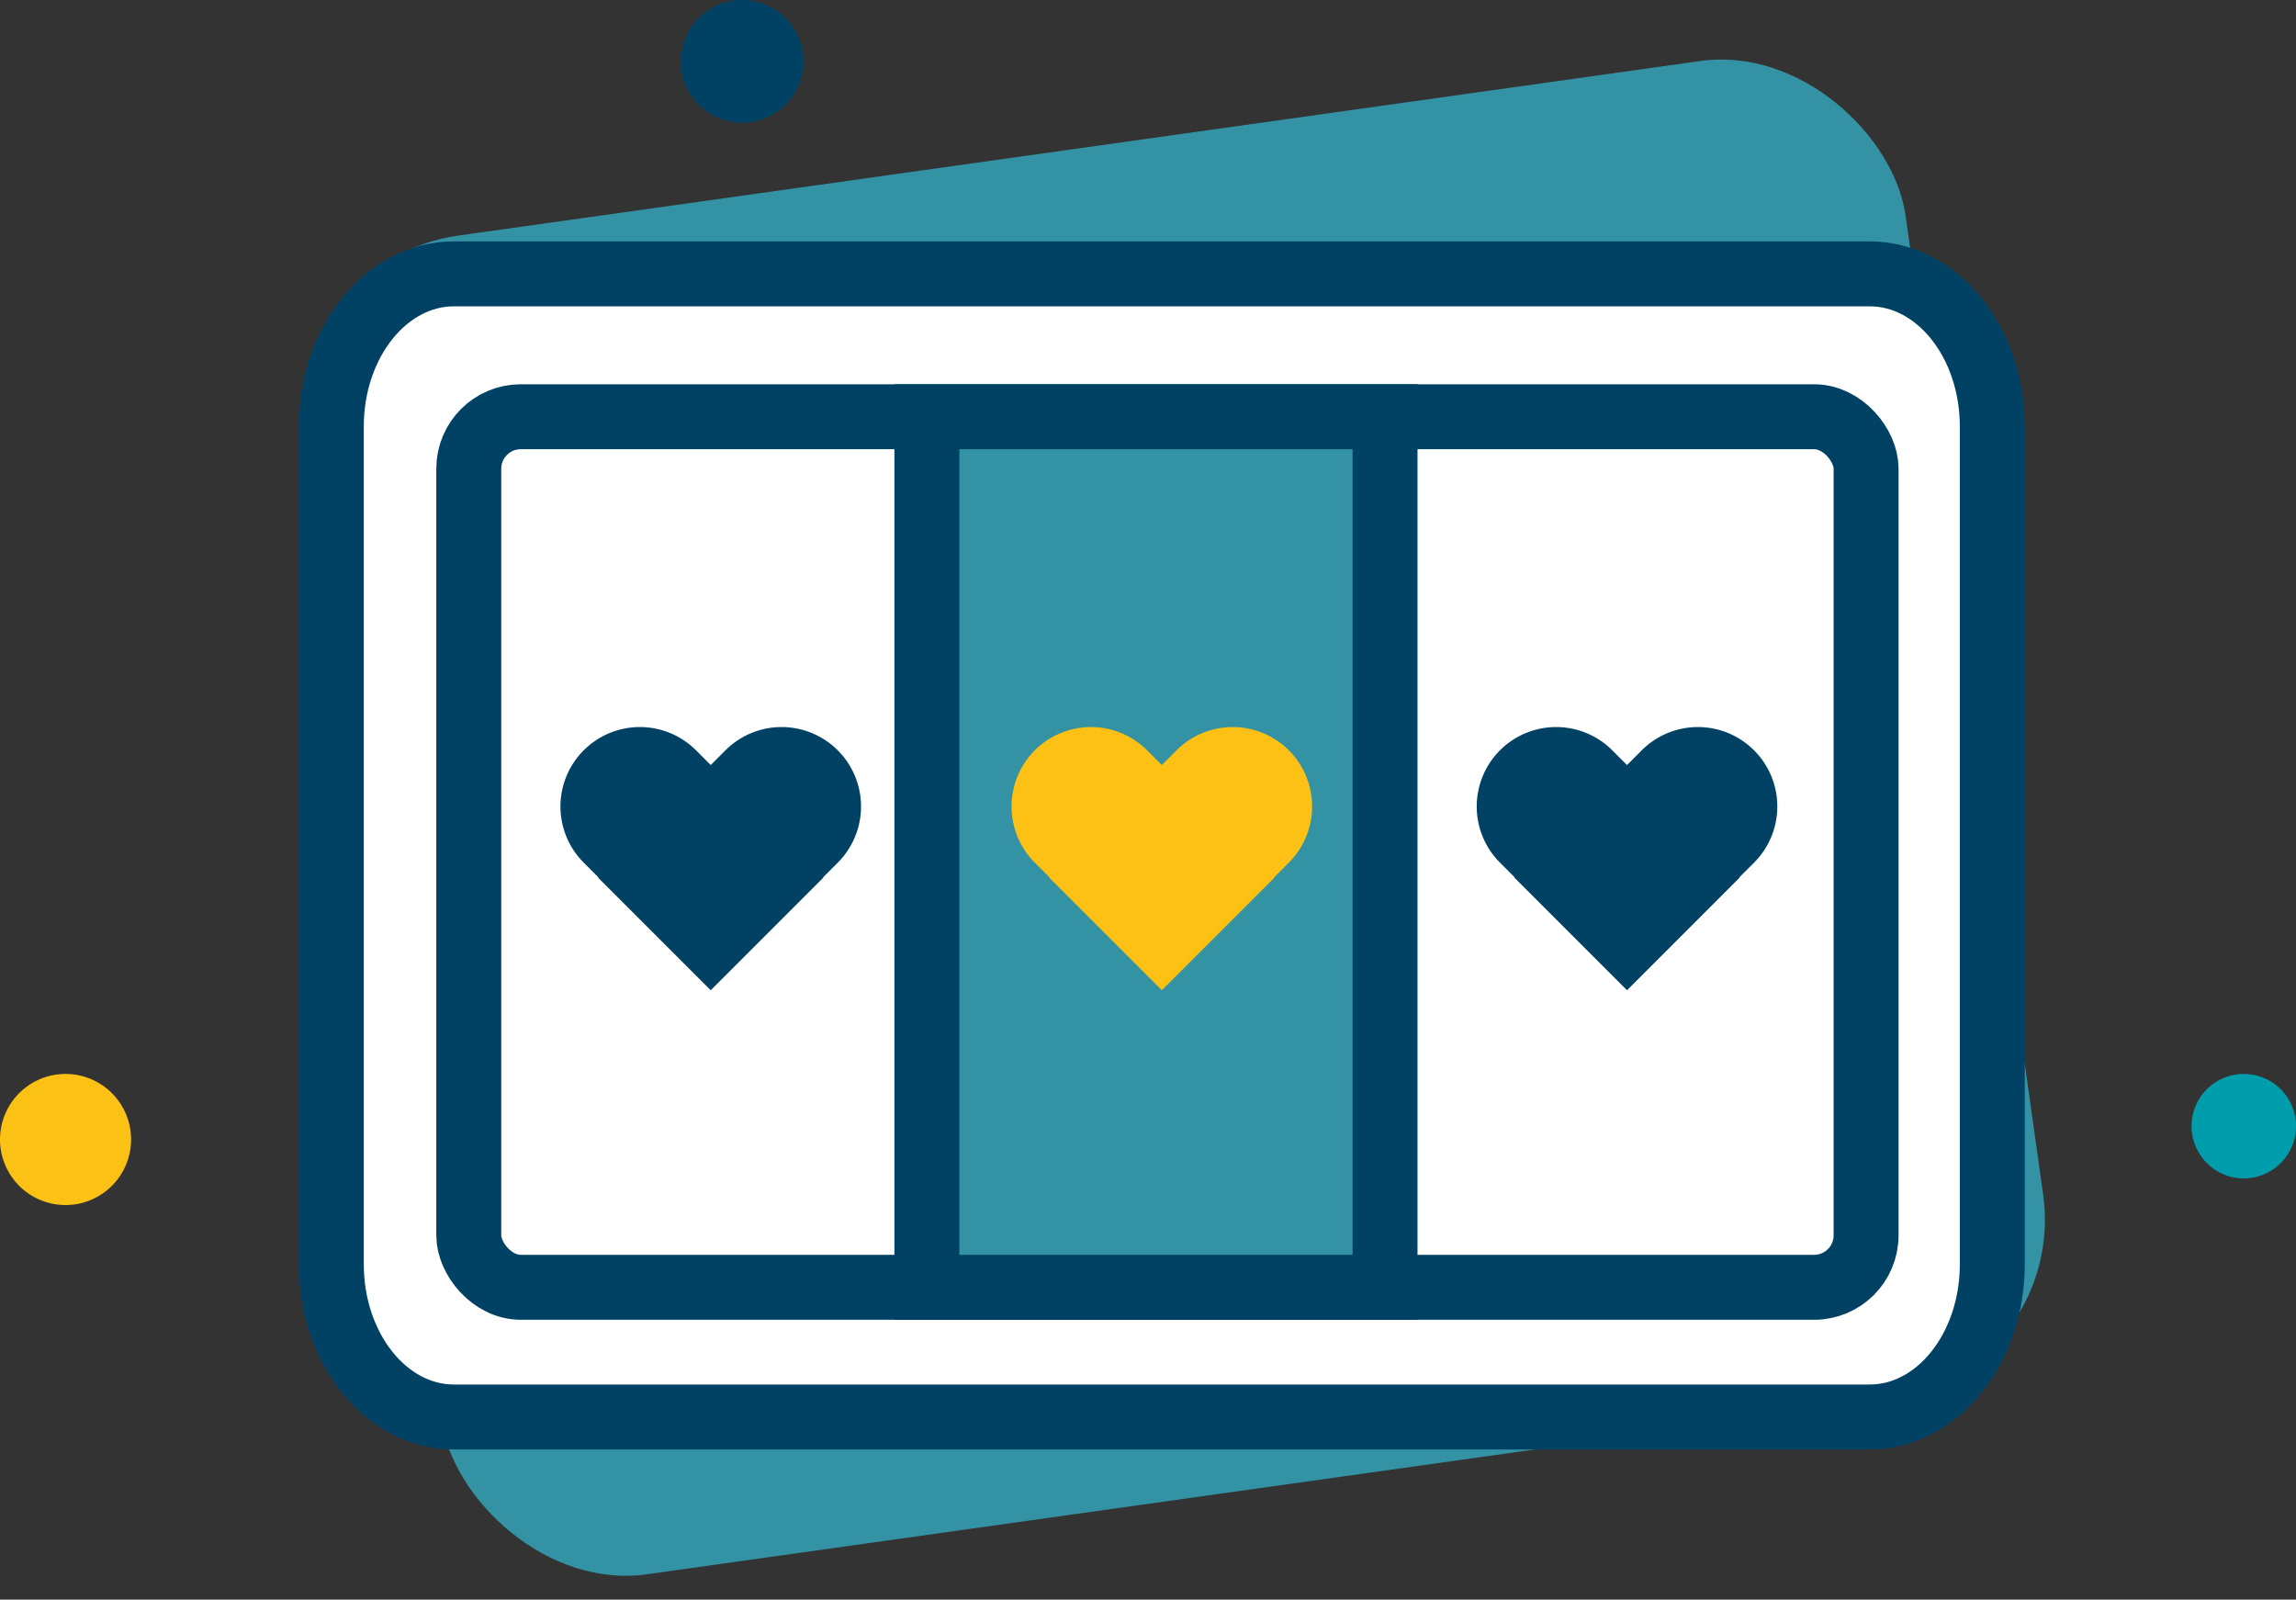 <svg id="Group_16743" data-name="Group 16743" xmlns="http://www.w3.org/2000/svg" width="88.383" height="61.571" viewBox="0 0 88.383 61.571">
  <rect x="0" y="0" width="88.383" height="61.571" fill="#333333" stroke="none"/>
  <g id="Group_16734" data-name="Group 16734" transform="translate(0 0)">
    <path id="Path_21396" data-name="Path 21396" d="M11.207,49.594a2.362,2.362,0,1,0-2.362,2.362,2.362,2.362,0,0,0,2.362-2.362" transform="translate(19.724 -47.232)" fill="#004164"/>
    <g id="Group_16733" data-name="Group 16733" transform="translate(0 1.374)">
      <rect id="Rectangle_7772" data-name="Rectangle 7772" width="62.266" height="52.037" rx="7" transform="translate(10.721 8.666) rotate(-8)" fill="#3392a4"/>
      <path id="Path_21394" data-name="Path 21394" d="M36.965,37.459a2.01,2.01,0,1,0-2.01,2.01,2.01,2.01,0,0,0,2.01-2.01" transform="translate(51.418 4.514)" fill="#009dac"/>
      <path id="Path_21395" data-name="Path 21395" d="M5.046,2.523A2.523,2.523,0,1,0,2.523,5.046,2.523,2.523,0,0,0,5.046,2.523" transform="translate(0 39.963)" fill="#fcc115"/>
      <g id="Group_16726" data-name="Group 16726" transform="translate(12.754 9.167)">
        <g id="Group_16655" data-name="Group 16655" transform="translate(0 0)">
          <g id="Group_9013" data-name="Group 9013" transform="translate(0)">
            <g id="Group_16656" data-name="Group 16656">
              <g id="Group_16732" data-name="Group 16732">
                <g id="Group_16731" data-name="Group 16731">
                  <path id="Path_20025" data-name="Path 20025" d="M64.162,81.234H9.66c-2.606,0-4.719-2.63-4.719-5.875V43.109c0-3.245,2.113-5.875,4.719-5.875h54.5c2.606,0,4.719,2.63,4.719,5.875v32.25c0,3.245-2.113,5.875-4.719,5.875" transform="translate(-4.941 -37.234)" fill="#fff" stroke="#004164" stroke-width="2.5"/>
                  <rect id="Rectangle_7774" data-name="Rectangle 7774" width="53.789" height="33.508" rx="2" transform="translate(5.291 5.5)" fill="#fff" stroke="#004164" stroke-width="2.5"/>
                </g>
                <g id="Group_16728" data-name="Group 16728" transform="translate(8.818 17.442)">
                  <path id="Path_20032" data-name="Path 20032" d="M27.751,65.947,23.428,70.27l-4.9-4.9a3.057,3.057,0,1,1,4.323-4.324Z" transform="translate(-17.63 -60.149)" fill="#004164"/>
                  <path id="Path_20033" data-name="Path 20033" d="M20.149,65.947l4.323,4.323,4.9-4.9a3.057,3.057,0,0,0-4.323-4.324Z" transform="translate(-18.695 -60.149)" fill="#004164"/>
                </g>
                <g id="Group_16730" data-name="Group 16730" transform="translate(44.089 17.442)">
                  <path id="Path_20036" data-name="Path 20036" d="M92.983,65.947,88.66,70.27l-4.9-4.9a3.057,3.057,0,0,1,4.323-4.324Z" transform="translate(-82.862 -60.149)" fill="#004164"/>
                  <path id="Path_20037" data-name="Path 20037" d="M85.382,65.947l4.323,4.323,4.9-4.9a3.057,3.057,0,1,0-4.323-4.324Z" transform="translate(-83.927 -60.149)" fill="#004164"/>
                </g>
                <rect id="Rectangle_7773" data-name="Rectangle 7773" width="17.636" height="33.508" transform="translate(22.926 5.5)" fill="#3392a4" stroke="#004164" stroke-width="2.5"/>
                <g id="Group_16729" data-name="Group 16729" transform="translate(26.182 17.442)">
                  <path id="Path_20034" data-name="Path 20034" d="M60.367,65.947,56.044,70.27l-4.9-4.9a3.057,3.057,0,0,1,4.323-4.324Z" transform="translate(-50.246 -60.149)" fill="#fcc114"/>
                  <path id="Path_20035" data-name="Path 20035" d="M52.765,65.947l4.323,4.323,4.9-4.9a3.057,3.057,0,0,0-4.323-4.324Z" transform="translate(-51.311 -60.149)" fill="#fcc114"/>
                </g>
              </g>
            </g>
          </g>
        </g>
      </g>
    </g>
  </g>
</svg>
